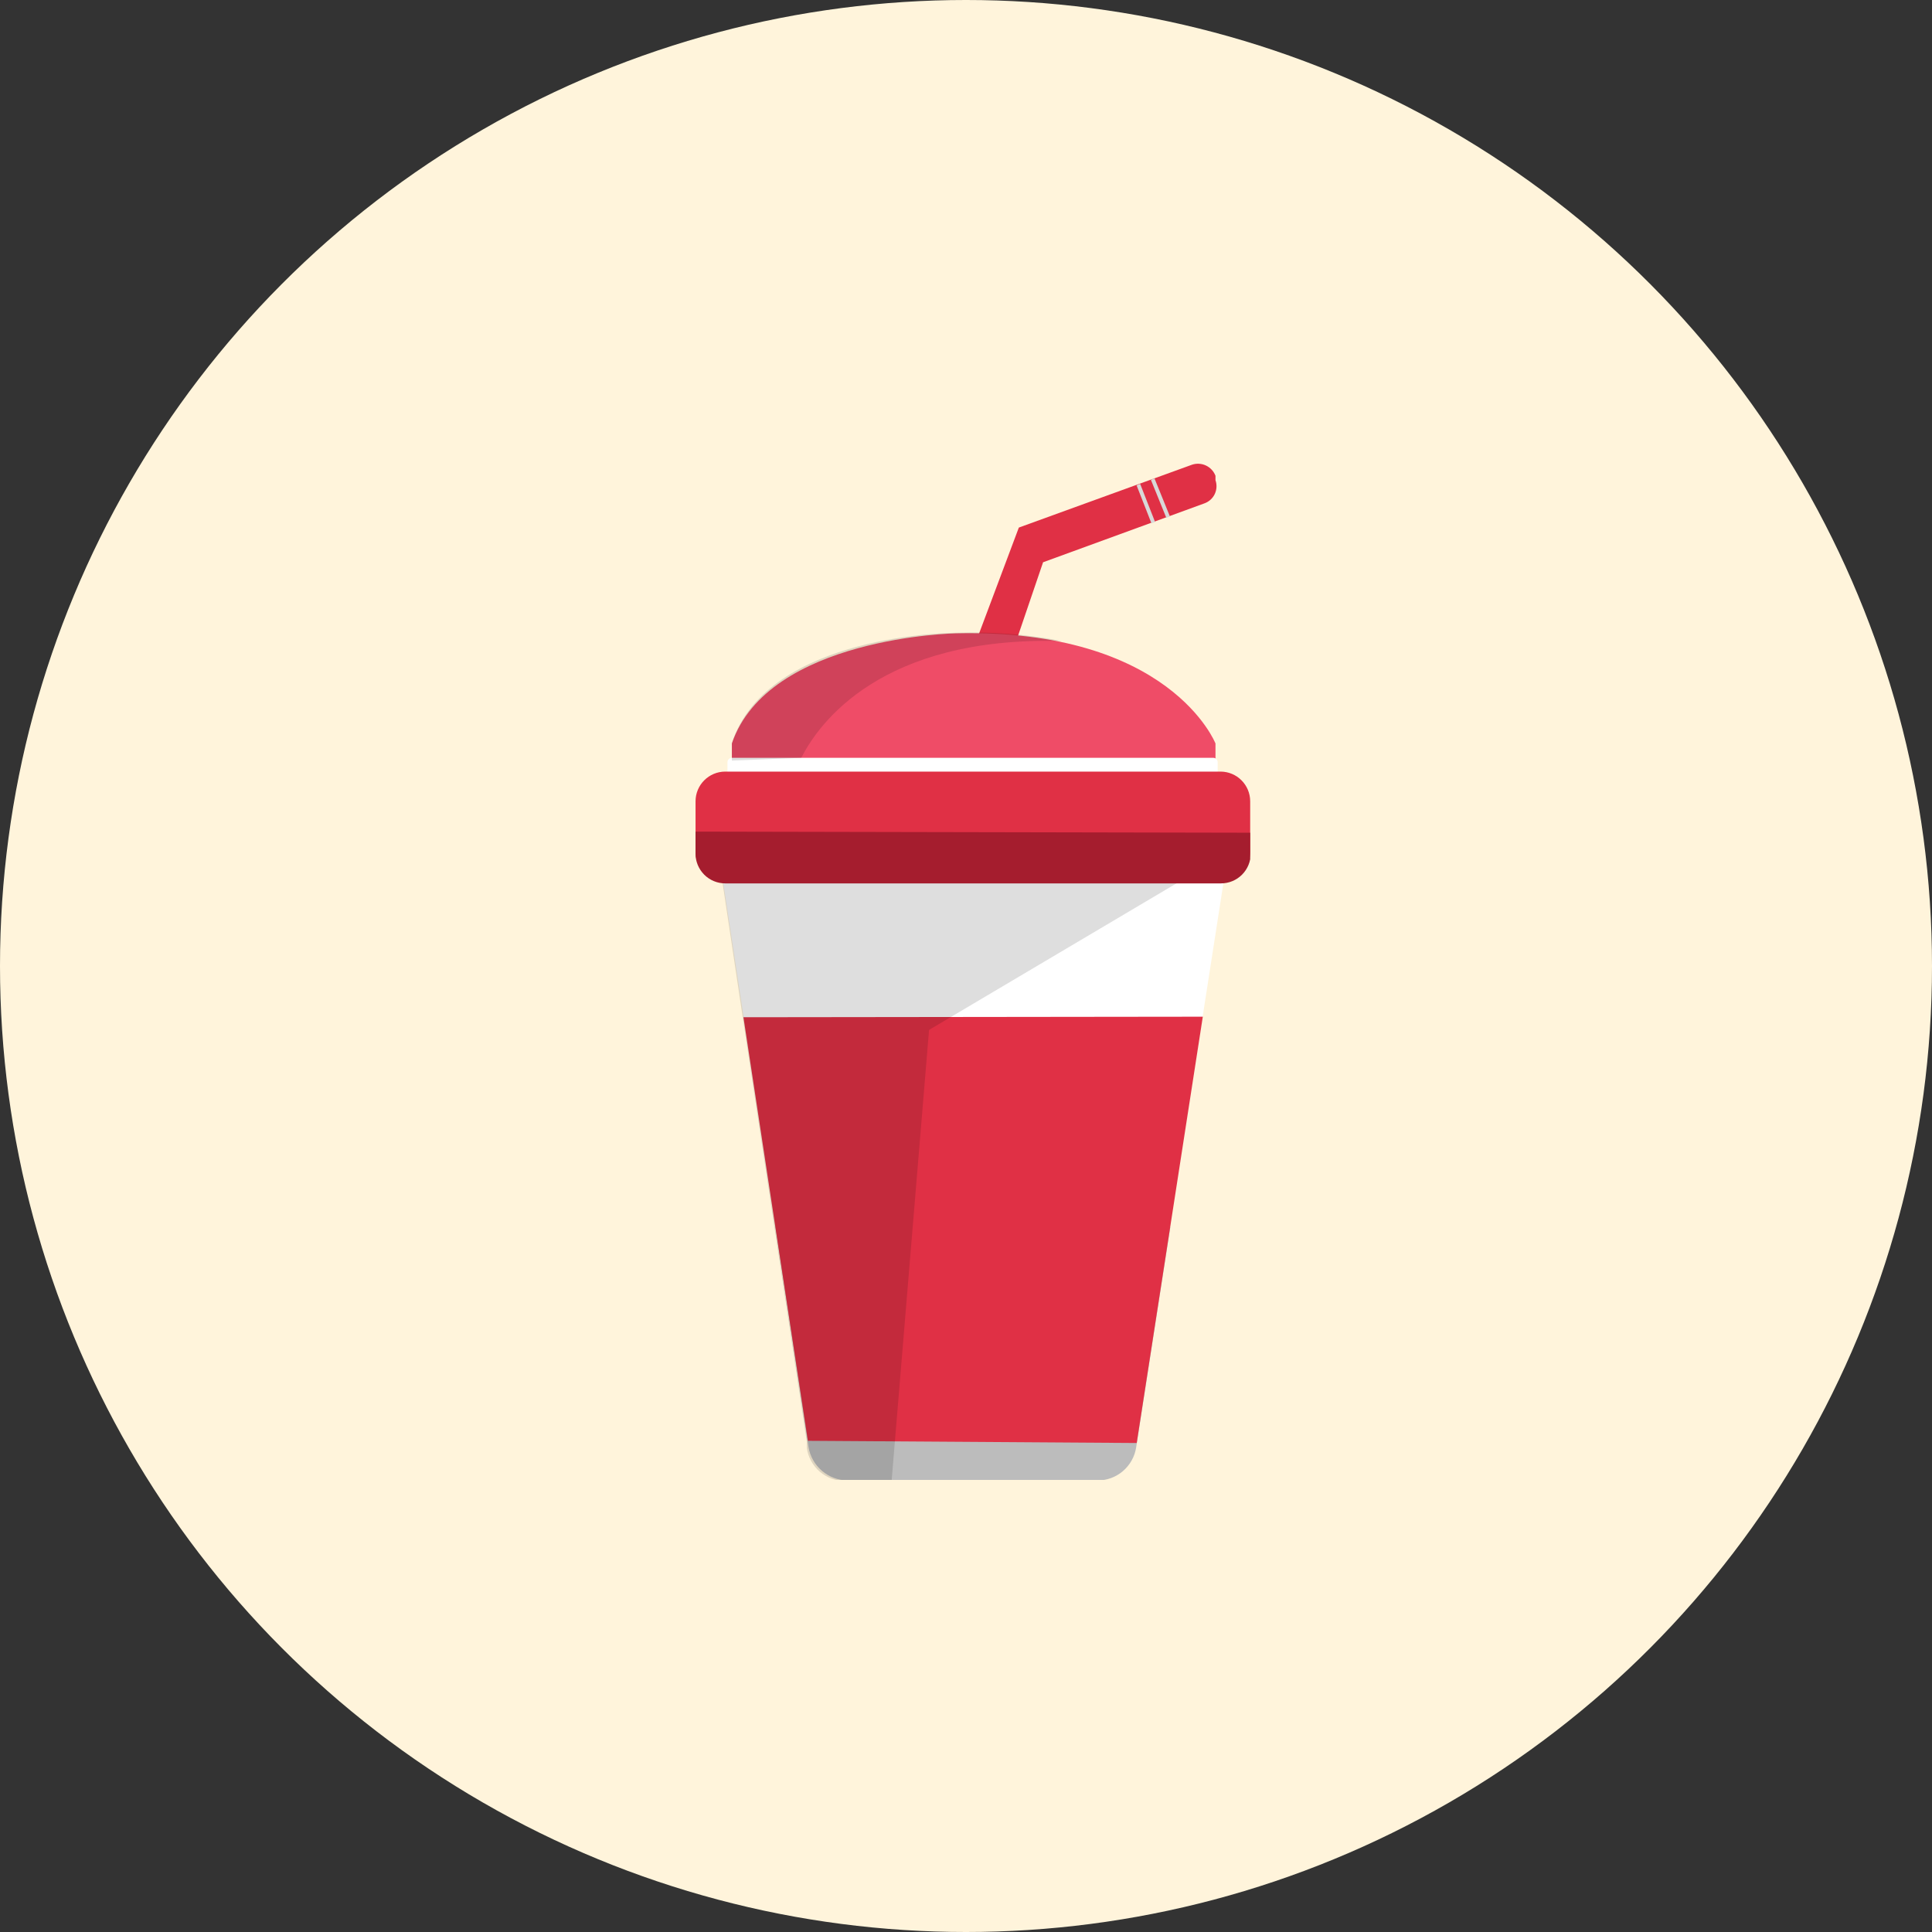 <svg width="75" height="75" viewBox="0 0 75 75" fill="none" xmlns="http://www.w3.org/2000/svg">
<rect x="0" y="0" width="75" height="75" fill="#333333" stroke="none"/>
<circle cx="37.5" cy="37.5" r="37.5" fill="#FFF4DB"/>
<g clip-path="url(#clip0_97:6)">
<path d="M30.101 47.614L31.384 56.167C31.444 56.528 31.628 56.856 31.906 57.095C32.184 57.333 32.536 57.466 32.902 57.471H42.588C42.953 57.476 43.307 57.349 43.586 57.113C43.865 56.877 44.049 56.549 44.106 56.188L45.432 47.636L30.101 47.614Z" fill="#BCBCBC"/>
<path d="M45.752 45.476L47.677 33.096H27.898L29.78 45.476H45.752Z" fill="white"/>
<path d="M28.86 39.489L46.693 39.468L44.127 56.017L31.362 55.932L28.86 39.489Z" fill="#E03045"/>
<path opacity="0.13" d="M36.066 39.981L47.655 33.117H27.877L28.839 39.532L31.32 55.975V56.21C31.372 56.572 31.555 56.903 31.835 57.14C32.115 57.376 32.472 57.502 32.838 57.493H34.612L36.066 39.981Z" fill="black"/>
<path d="M37.071 27.087L39.551 20.48L46.265 18.043C46.444 17.98 46.64 17.99 46.812 18.07C46.984 18.15 47.117 18.293 47.185 18.47V18.641C47.246 18.817 47.236 19.01 47.156 19.179C47.076 19.347 46.932 19.477 46.757 19.54L40.492 21.827L38.525 27.601C38.462 27.776 38.333 27.921 38.166 28.005C37.999 28.088 37.806 28.105 37.627 28.049H37.456C37.367 28.012 37.286 27.958 37.219 27.889C37.151 27.82 37.098 27.739 37.062 27.649C37.026 27.559 37.008 27.464 37.01 27.367C37.011 27.271 37.032 27.176 37.071 27.087Z" fill="#E03045"/>
<path d="M47.185 29.995V28.862C47.185 28.862 45.431 24.393 37.114 24.586C37.114 24.586 29.822 24.714 28.411 28.862V30.102H47.12" fill="#EF4C67"/>
<path d="M28.411 30.359L47.099 30.359C47.194 30.359 47.27 30.282 47.27 30.188V29.589C47.27 29.495 47.194 29.418 47.099 29.418L28.411 29.418C28.317 29.418 28.24 29.495 28.24 29.589V30.188C28.24 30.282 28.317 30.359 28.411 30.359Z" fill="white"/>
<path d="M44.747 18.599L45.346 20.074" stroke="#D8D8D8" stroke-width="0.15" stroke-miterlimit="10"/>
<path d="M44.191 18.812L44.769 20.288" stroke="#D8D8D8" stroke-width="0.15" stroke-miterlimit="10"/>
<path d="M28.155 34.229H47.378C48.016 34.229 48.532 33.712 48.532 33.074V31.107C48.532 30.47 48.016 29.953 47.378 29.953L28.155 29.953C27.518 29.953 27.001 30.47 27.001 31.107V33.074C27.001 33.712 27.518 34.229 28.155 34.229Z" fill="#E03045"/>
<path d="M27 32.283V33.139C27 33.445 27.122 33.738 27.338 33.955C27.555 34.172 27.848 34.293 28.154 34.293H47.398C47.705 34.293 47.998 34.172 48.215 33.955C48.431 33.738 48.553 33.445 48.553 33.139V32.326L27 32.283Z" fill="#A51D2E"/>
<path opacity="0.13" d="M31.105 29.418C31.79 28.071 34.206 24.693 41.219 24.885C39.867 24.622 38.49 24.515 37.114 24.564C37.114 24.564 29.822 24.564 28.411 28.841V29.525L31.105 29.418Z" fill="black"/>
</g>
<defs>
<clipPath id="clip0_97:6">
<rect width="21.532" height="39.45" fill="white" transform="translate(27 18)"/>
</clipPath>
</defs>
</svg>
